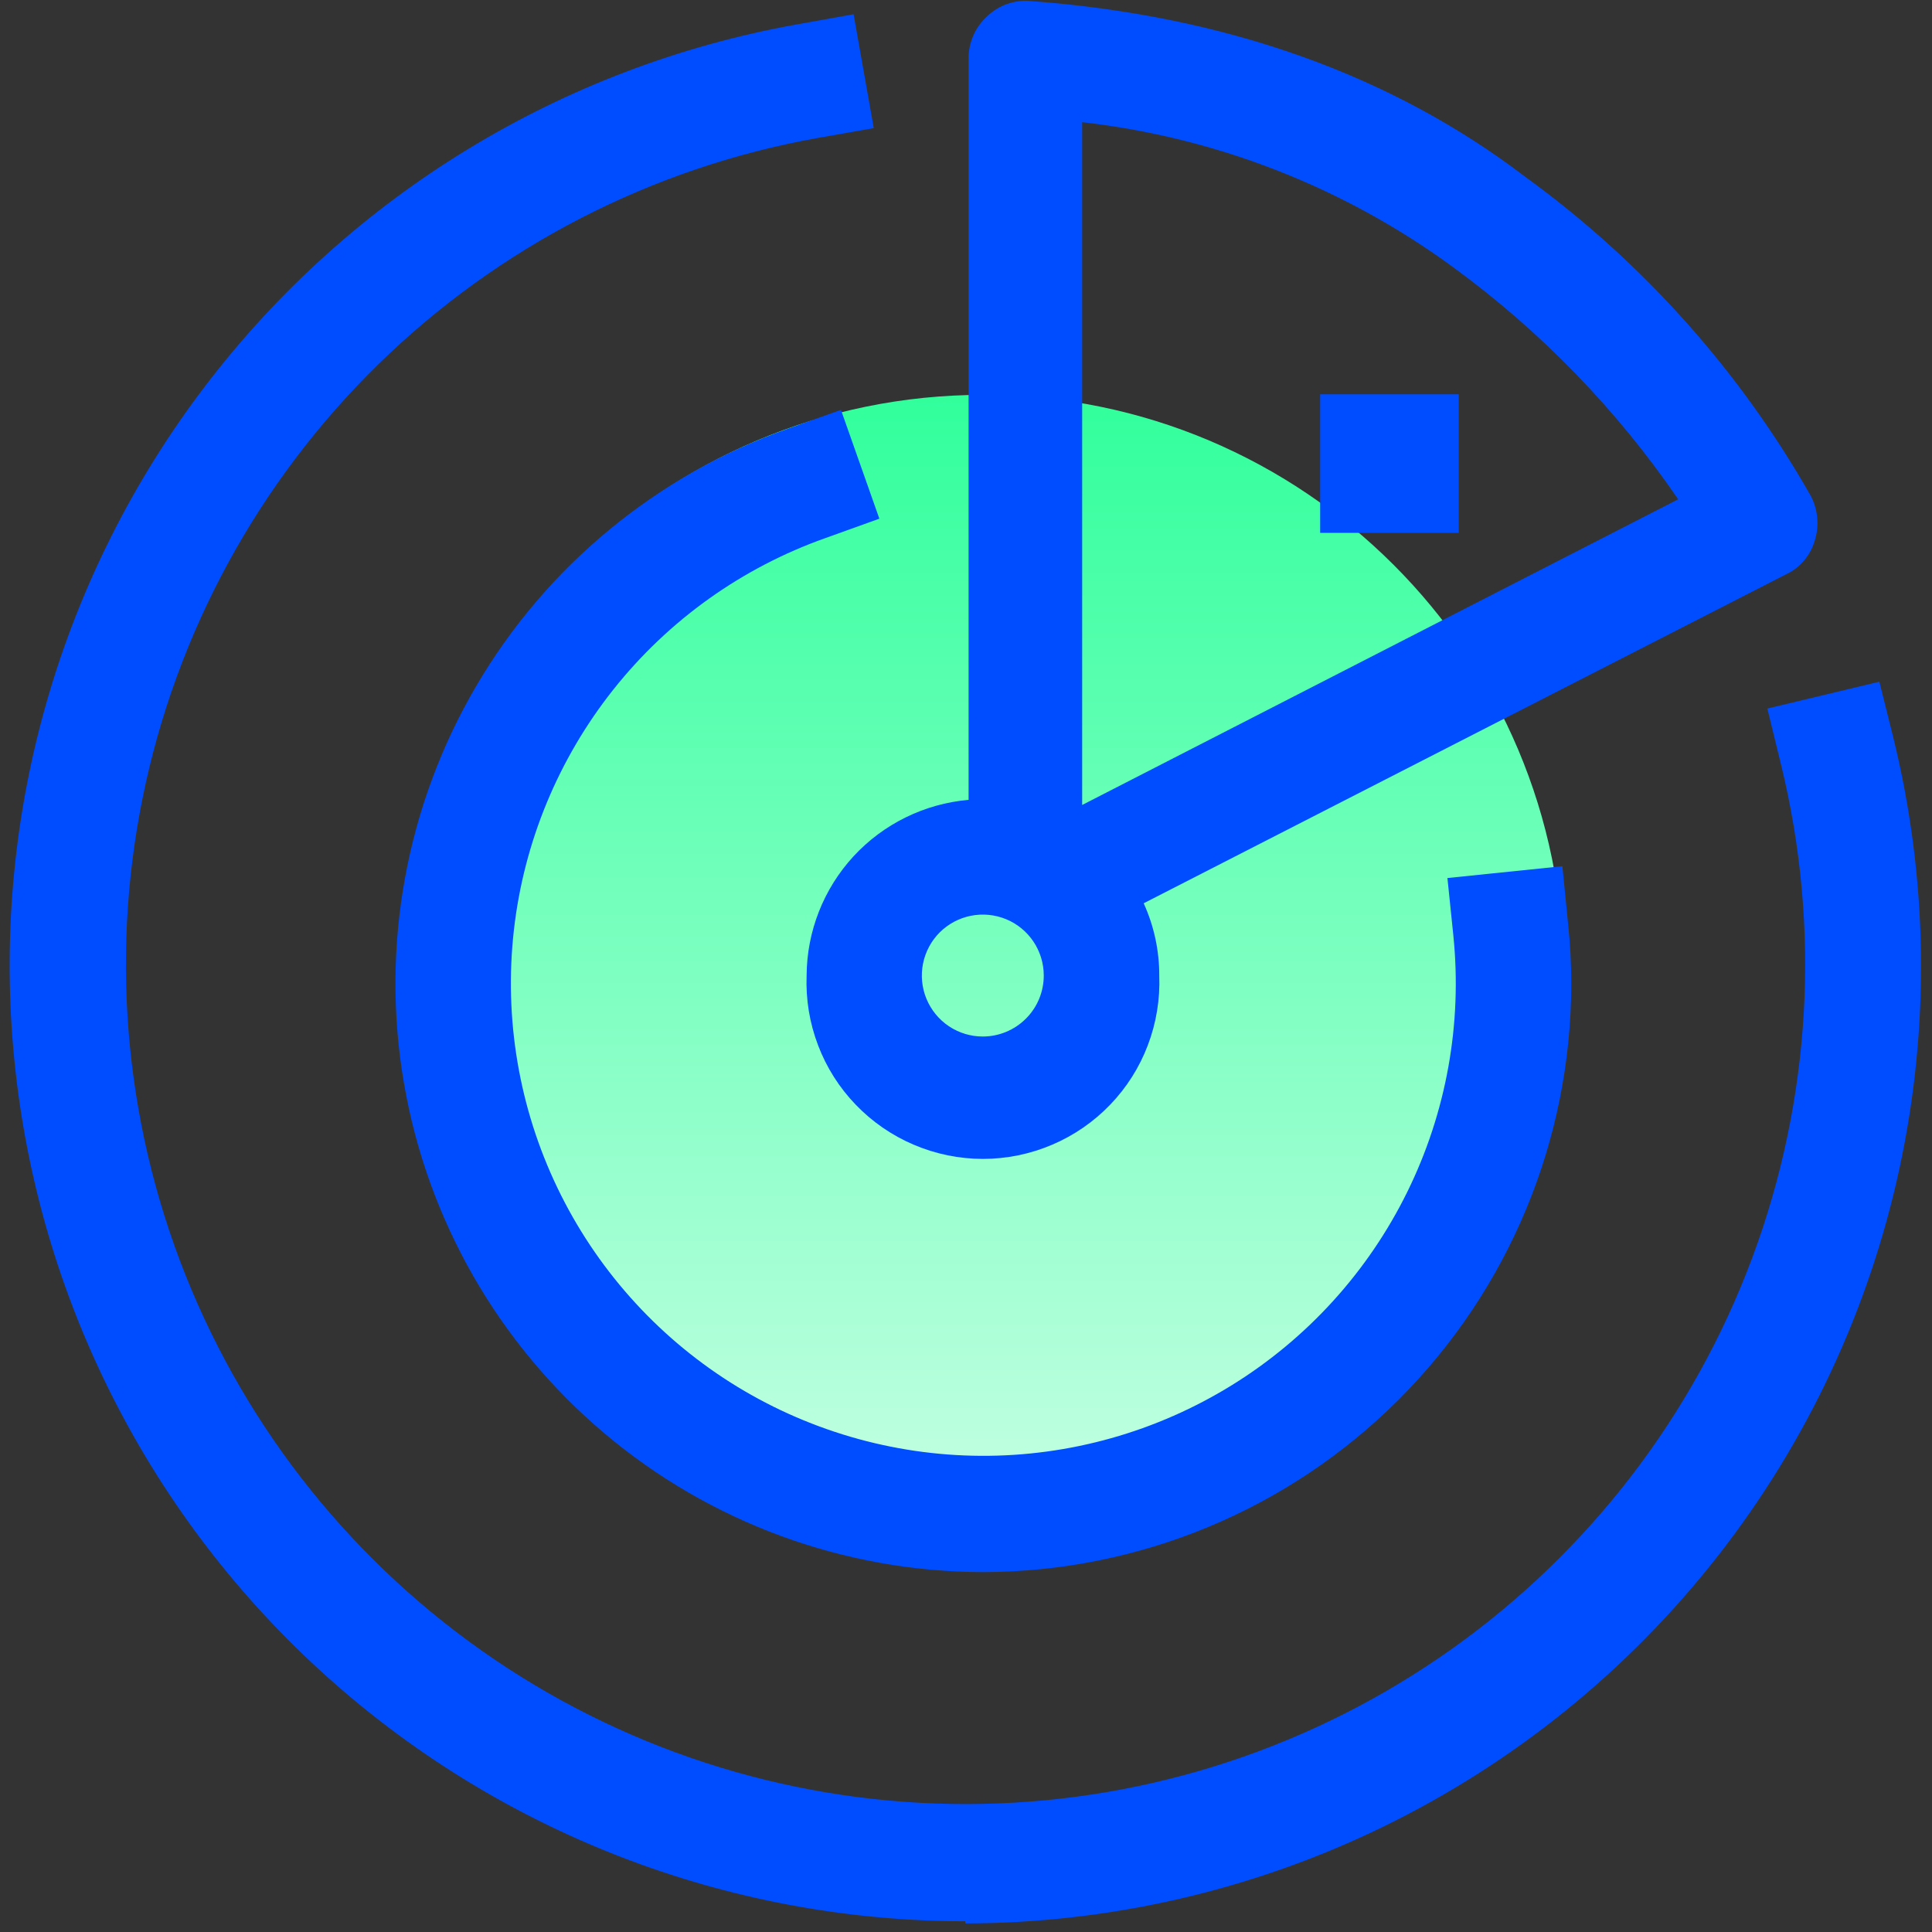 <svg width="32" height="32" viewBox="0 0 32 32" fill="none" xmlns="http://www.w3.org/2000/svg">
<rect x="0" y="0" width="32" height="32" fill="#333333" stroke="none"/>
<path d="M16.283 25.776C21.595 25.776 25.901 21.47 25.901 16.158C25.901 10.846 21.595 6.54 16.283 6.54C10.971 6.54 6.664 10.846 6.664 16.158C6.664 21.47 10.971 25.776 16.283 25.776Z" fill="url(#paint0_linear_49_493)"/>
<path d="M13.36 16.158C13.345 16.551 13.409 16.943 13.549 17.311C13.688 17.679 13.901 18.015 14.174 18.298C14.447 18.582 14.774 18.807 15.136 18.961C15.498 19.115 15.887 19.195 16.28 19.195C16.674 19.195 17.063 19.115 17.425 18.961C17.787 18.807 18.114 18.582 18.387 18.298C18.66 18.015 18.873 17.679 19.012 17.311C19.152 16.943 19.216 16.551 19.201 16.158C19.202 15.745 19.114 15.337 18.943 14.961L29.576 9.516C29.691 9.463 29.793 9.386 29.876 9.29C29.959 9.194 30.02 9.081 30.056 8.96C30.095 8.838 30.11 8.71 30.099 8.582C30.088 8.455 30.053 8.331 29.994 8.217C28.812 6.136 27.198 4.332 25.26 2.927C23.063 1.25 20.309 0.258 17.075 0.018C16.943 0.005 16.809 0.021 16.684 0.065C16.559 0.109 16.445 0.179 16.349 0.271C16.251 0.361 16.172 0.47 16.12 0.592C16.067 0.714 16.04 0.846 16.043 0.979V13.248C15.313 13.312 14.634 13.645 14.137 14.183C13.641 14.722 13.364 15.426 13.36 16.158ZM17.924 13.333V2.024C20.152 2.276 22.275 3.108 24.081 4.435C25.528 5.494 26.784 6.791 27.796 8.27L17.924 13.333ZM16.278 17.168C16.078 17.168 15.883 17.109 15.717 16.998C15.551 16.887 15.422 16.729 15.345 16.544C15.269 16.36 15.249 16.157 15.288 15.961C15.327 15.765 15.423 15.585 15.564 15.444C15.705 15.303 15.885 15.207 16.081 15.168C16.277 15.129 16.48 15.149 16.665 15.225C16.849 15.301 17.007 15.431 17.118 15.597C17.229 15.763 17.288 15.958 17.288 16.158C17.288 16.426 17.182 16.683 16.992 16.872C16.803 17.061 16.546 17.168 16.278 17.168Z" fill="#004DFF"/>
<path d="M15.989 31.822C12.033 31.821 8.221 30.339 5.303 27.669C2.385 24.998 0.572 21.332 0.222 17.391C-0.128 13.451 1.009 9.522 3.41 6.379C5.811 3.235 9.302 1.104 13.195 0.405L14.138 0.236L14.472 2.122L13.533 2.287C10.79 2.78 8.258 4.086 6.265 6.035C4.273 7.985 2.913 10.488 2.361 13.221C1.809 15.953 2.091 18.788 3.17 21.358C4.249 23.928 6.076 26.115 8.413 27.634C10.75 29.154 13.49 29.935 16.277 29.878C19.064 29.821 21.769 28.928 24.042 27.315C26.316 25.701 28.051 23.442 29.024 20.829C29.997 18.217 30.163 15.373 29.5 12.666L29.273 11.736L31.128 11.291L31.36 12.221C31.933 14.553 31.969 16.985 31.465 19.334C30.961 21.682 29.93 23.885 28.449 25.777C26.969 27.668 25.078 29.198 22.919 30.252C20.761 31.305 18.391 31.854 15.989 31.858V31.822Z" fill="#004DFF"/>
<path d="M16.282 26.039C13.985 26.035 11.763 25.221 10.008 23.738C8.253 22.256 7.078 20.201 6.69 17.937C6.302 15.673 6.726 13.344 7.888 11.362C9.05 9.38 10.874 7.872 13.039 7.105L13.929 6.789L14.565 8.591L13.675 8.911C12.291 9.401 11.073 10.27 10.16 11.42C9.247 12.57 8.675 13.953 8.511 15.412C8.347 16.871 8.596 18.347 9.231 19.671C9.866 20.995 10.86 22.113 12.1 22.899C13.341 23.684 14.777 24.105 16.245 24.113C17.713 24.121 19.154 23.715 20.403 22.943C21.652 22.171 22.658 21.063 23.307 19.746C23.956 18.429 24.221 16.956 24.072 15.495L23.974 14.543L25.878 14.347L25.972 15.299C26.008 15.63 26.025 15.963 26.025 16.296C26.022 18.879 24.994 21.355 23.168 23.181C21.341 25.008 18.865 26.035 16.282 26.039Z" fill="#004DFF"/>
<path d="M24.161 6.531H21.866V8.826H24.161V6.531Z" fill="#004DFF"/>
<defs>
<linearGradient id="paint0_linear_49_493" x1="16.283" y1="6.54" x2="16.283" y2="25.776" gradientUnits="userSpaceOnUse">
<stop stop-color="#31FF9C"/>
<stop offset="1" stop-color="#CAFFE6"/>
</linearGradient>
</defs>
</svg>
